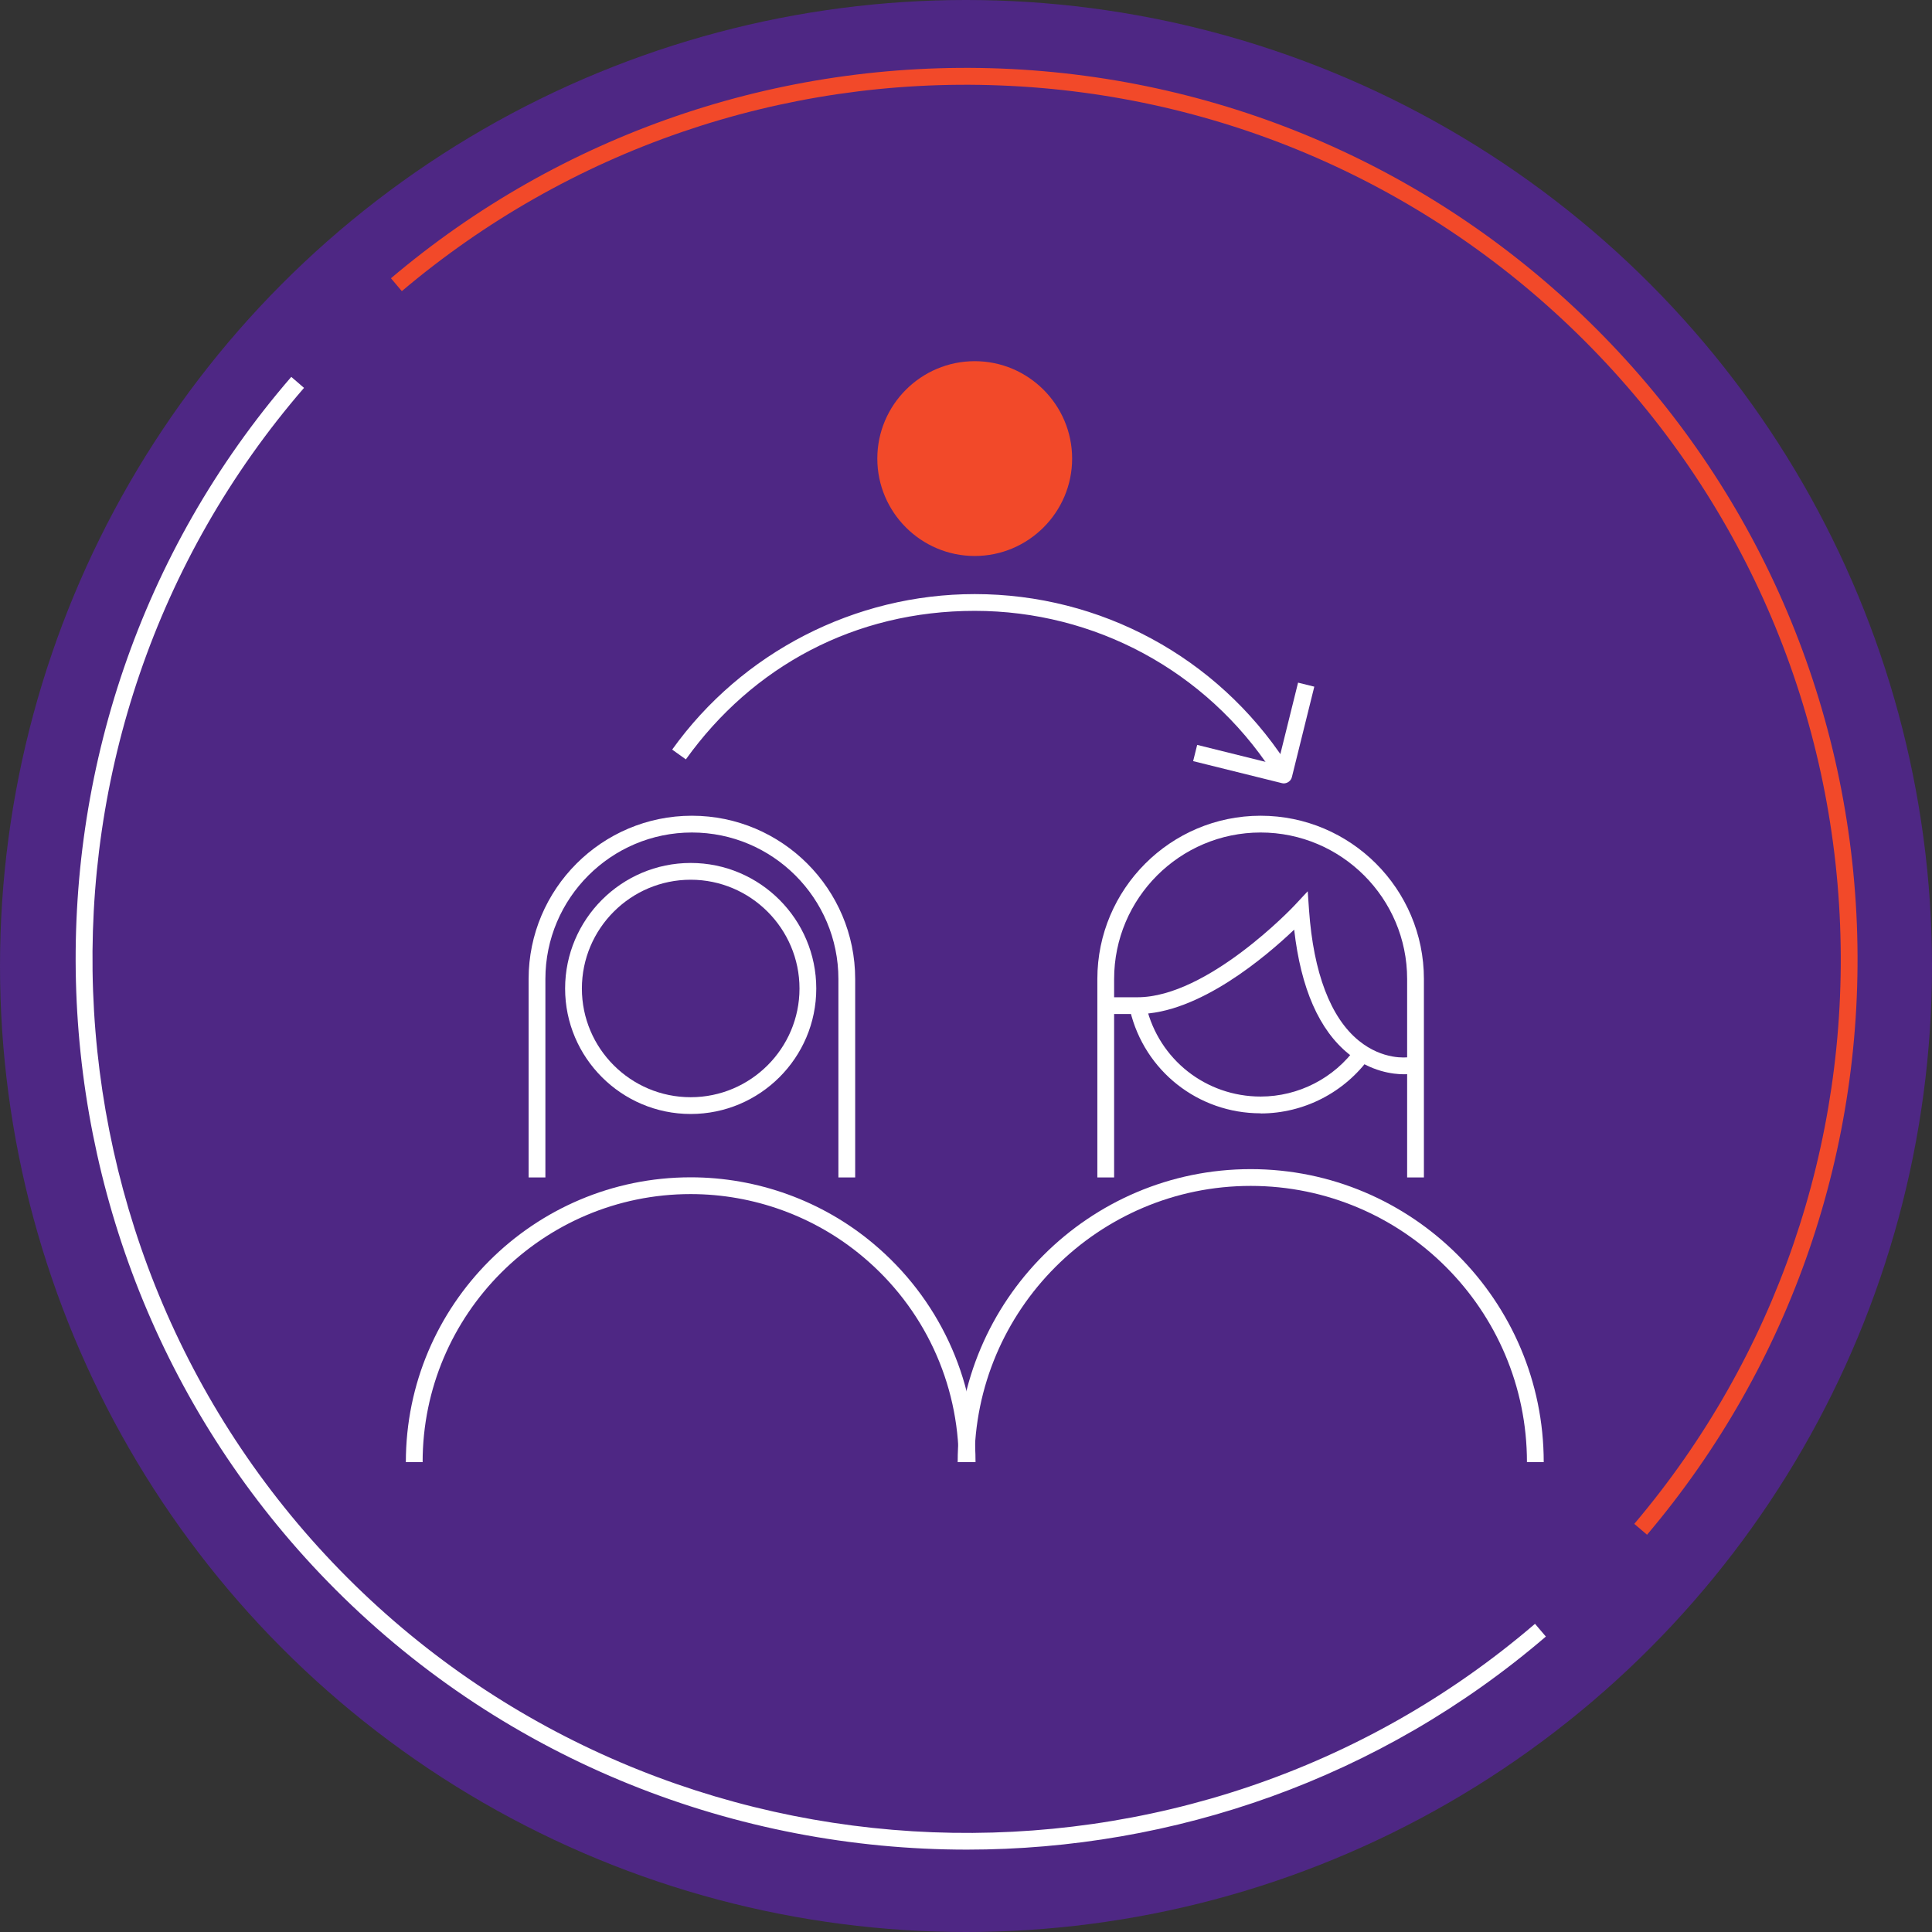 <?xml version="1.0" encoding="UTF-8"?>
<svg id="Layer_2" data-name="Layer 2" xmlns="http://www.w3.org/2000/svg" viewBox="0 0 144 144">
  <rect x="0" y="0" width="144" height="144" fill="#333333" stroke="none"/>
  <defs>
    <style>
      .cls-1 {
        fill: #4e2784;
      }

      .cls-2 {
        fill: #fff;
      }

      .cls-3 {
        fill: #f24929;
      }
    </style>
  </defs>
  <g id="Layer_1-2" data-name="Layer 1">
    <g>
      <g>
        <circle class="cls-1" cx="72" cy="72" r="72"/>
        <g id="Ellipse_3614" data-name="Ellipse 3614">
          <path class="cls-2" d="M72.07,137.86c-17.11,0-34.19-6.51-47.05-19.37C.52,93.98-.94,54.28,21.71,28.09l.95.82C.44,54.6,1.87,93.56,25.91,117.61c23.95,23.95,62.82,25.46,88.5,3.42l.81.95c-12.38,10.62-27.78,15.88-43.15,15.88Z"/>
        </g>
        <g id="Ellipse_3614-2" data-name="Ellipse 3614">
          <path class="cls-3" d="M122.76,114.39l-.95-.81c10.53-12.43,15.98-28.28,15.34-44.63-.64-16.44-7.4-31.9-19.04-43.54-11.64-11.64-27.1-18.4-43.53-19.04-16.33-.65-32.19,4.81-44.63,15.33l-.81-.96c12.67-10.73,28.84-16.28,45.48-15.63,16.75.66,32.51,7.55,44.37,19.41,11.86,11.86,18.75,27.62,19.41,44.37.65,16.66-4.9,32.81-15.63,45.49Z"/>
        </g>
      </g>
      <g id="Ellipse_3615" data-name="Ellipse 3615">
        <circle class="cls-3" cx="72.65" cy="34.18" r="6.63"/>
        <path class="cls-3" d="M72.65,41.44c-4,0-7.26-3.26-7.26-7.26s3.26-7.26,7.26-7.26,7.26,3.26,7.26,7.26-3.26,7.26-7.26,7.26ZM72.65,28.17c-3.31,0-6.01,2.69-6.01,6.01s2.69,6.01,6.01,6.01,6.01-2.7,6.01-6.01-2.69-6.01-6.01-6.01Z"/>
      </g>
      <path class="cls-2" d="M93.96,82.98c-4.65,0-8.65-3.15-9.73-7.66l1.21-.29c.95,3.95,4.45,6.7,8.52,6.7,2.82,0,5.49-1.37,7.13-3.67l1.02.73c-1.88,2.63-4.92,4.2-8.15,4.2Z"/>
      <path class="cls-2" d="M104.65,80.07c-.81,0-2.47-.19-4.12-1.51-2.21-1.78-3.57-4.89-4.07-9.27-2.07,1.97-7.11,6.29-11.67,6.29h-2.39v-1.25h2.38c5.24,0,11.65-6.78,11.71-6.85l.98-1.05.1,1.43c.33,4.64,1.6,7.99,3.7,9.7,1.81,1.48,3.6,1.25,3.68,1.24l.18,1.24s-.21.03-.5.03Z"/>
      <path class="cls-2" d="M106.13,87.76h-1.25v-14.79c0-6.02-4.9-10.92-10.92-10.92s-10.92,4.9-10.92,10.92v14.79h-1.25v-14.79c0-6.71,5.46-12.17,12.17-12.17s12.17,5.46,12.17,12.17v14.79Z"/>
      <path class="cls-2" d="M63.74,87.76h-1.25v-14.79c0-6.02-4.9-10.92-10.92-10.92s-10.92,4.9-10.92,10.92v14.79h-1.25v-14.79c0-6.71,5.46-12.17,12.17-12.17s12.17,5.46,12.17,12.17v14.79Z"/>
      <path class="cls-2" d="M115.06,108.98h-1.25c0-11.35-9.24-20.59-20.59-20.59s-20.59,9.24-20.59,20.59h-1.25c0-12.04,9.8-21.84,21.84-21.84s21.84,9.8,21.84,21.84Z"/>
      <g id="Ellipse_3615-2" data-name="Ellipse 3615">
        <path class="cls-2" d="M51.48,83.03c-5.16,0-9.36-4.2-9.36-9.35s4.2-9.36,9.36-9.36,9.36,4.2,9.36,9.36-4.2,9.35-9.36,9.35ZM51.48,65.57c-4.47,0-8.11,3.64-8.11,8.11s3.64,8.1,8.11,8.1,8.11-3.64,8.11-8.1-3.64-8.11-8.11-8.11Z"/>
      </g>
      <path class="cls-2" d="M72.71,108.98h-1.25c0-5.93-2.61-11.52-7.17-15.33-3.58-3-8.13-4.65-12.81-4.65-11.02,0-19.98,8.96-19.98,19.98h-1.25c0-11.71,9.52-21.23,21.23-21.23,4.97,0,9.81,1.75,13.61,4.94,4.84,4.05,7.62,9.99,7.62,16.29Z"/>
      <path class="cls-2" d="M94.8,57.49c-4.92-7.49-13.2-11.96-22.15-11.96s-16.56,4.14-21.53,11.07l-1.02-.73c5.2-7.26,13.63-11.59,22.55-11.59,9.37,0,18.04,4.68,23.19,12.53l-1.04.69Z"/>
      <path class="cls-2" d="M95.69,58.39s-.1,0-.15-.02l-6.61-1.64.3-1.21,6,1.49,1.52-6.13,1.21.3-1.67,6.74c-.07.28-.33.47-.61.47Z"/>
    </g>
  </g>
</svg>